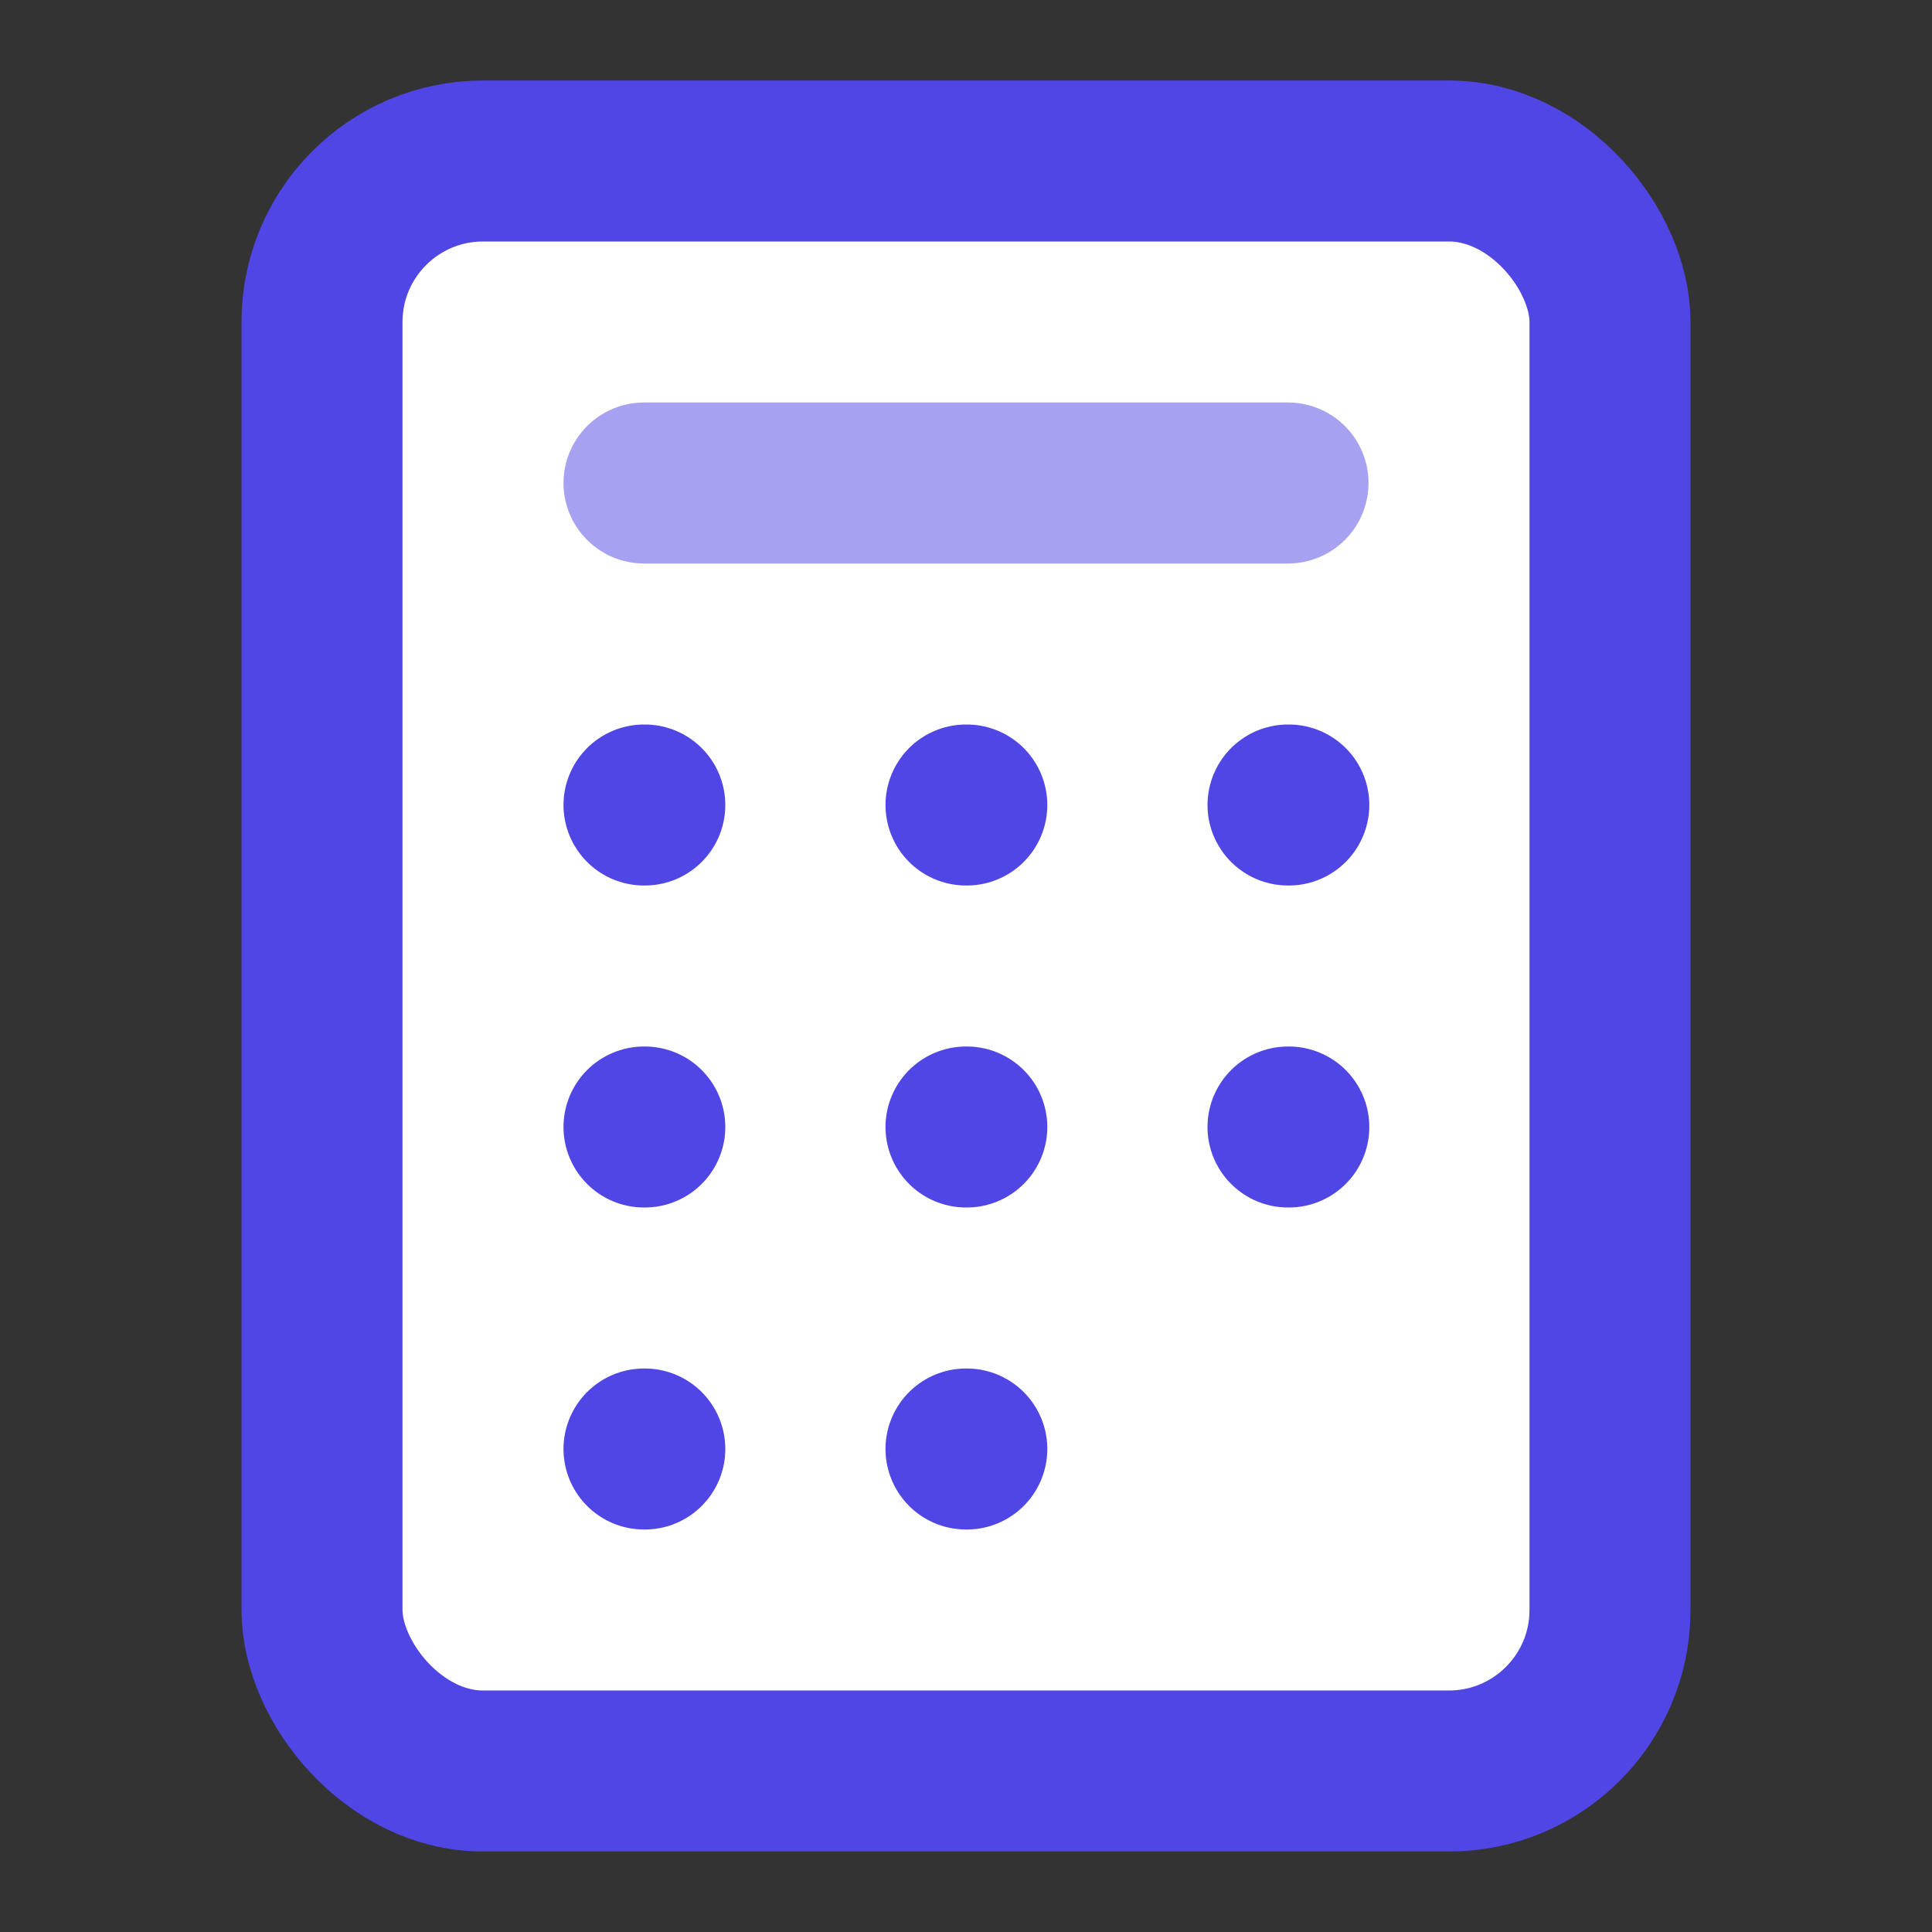 <svg xmlns="http://www.w3.org/2000/svg" width="64" height="64" viewBox="0 0 24 24" fill="none" stroke="#4f46e5" stroke-width="2" stroke-linecap="round" stroke-linejoin="round">
  <rect x="0" y="0" width="24" height="24" fill="#333333" stroke="none"/>
  <rect width="16" height="20" x="4" y="2" rx="2" fill="white"/>
  <line x1="8" x2="16" y1="6" y2="6" stroke-opacity="0.5"/>
  <path d="M16 10h.01"/><path d="M12 10h.01"/><path d="M8 10h.01"/>
  <path d="M16 14h.01"/><path d="M12 14h.01"/><path d="M8 14h.01"/>
  <path d="M12 18h.01"/><path d="M8 18h.01"/>
</svg>